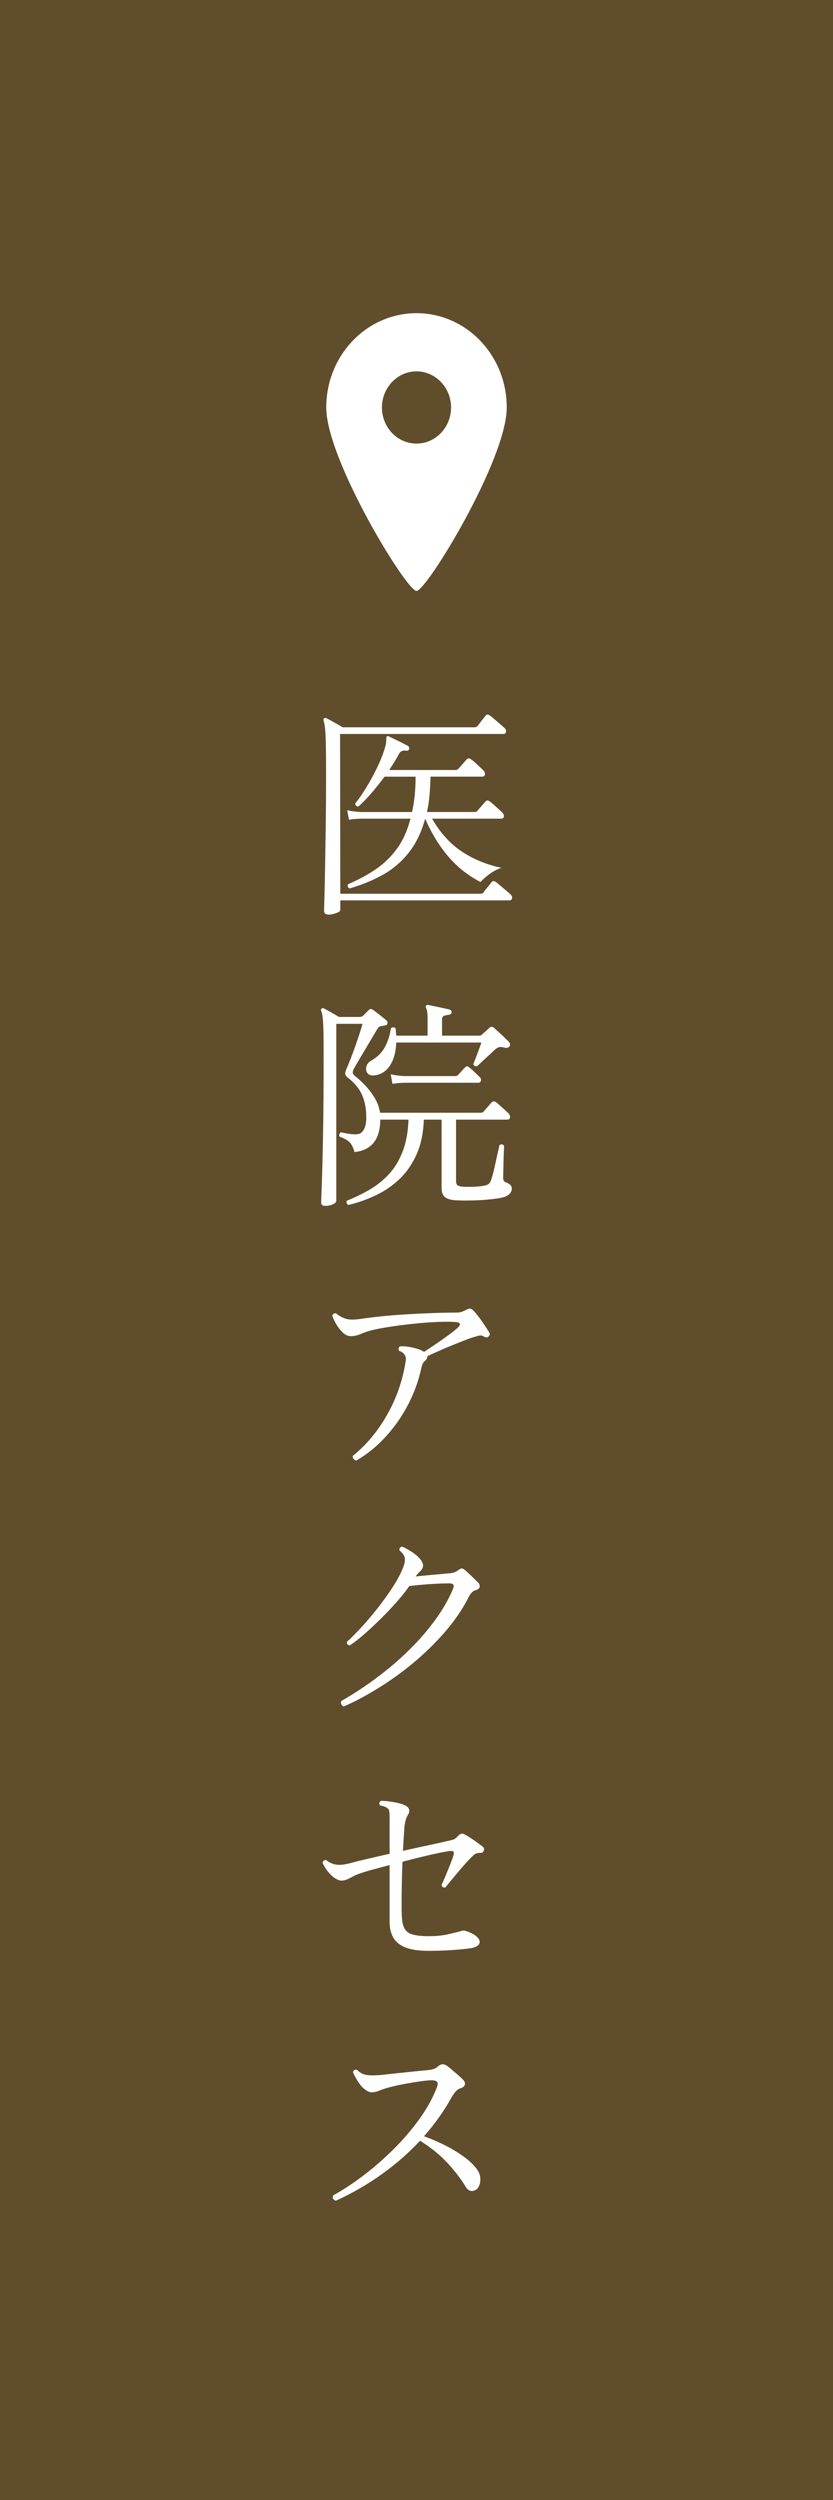 <?xml version="1.0" encoding="utf-8"?>
<!-- Generator: Adobe Illustrator 15.0.0, SVG Export Plug-In . SVG Version: 6.00 Build 0)  -->
<!DOCTYPE svg PUBLIC "-//W3C//DTD SVG 1.1//EN" "http://www.w3.org/Graphics/SVG/1.1/DTD/svg11.dtd">
<svg version="1.1" id="レイヤー_1" xmlns="http://www.w3.org/2000/svg" xmlns:xlink="http://www.w3.org/1999/xlink" x="0px"
	 y="0px" width="60px" height="180px" viewBox="0 0 60 180" enable-background="new 0 0 60 180" xml:space="preserve">
<rect fill-rule="evenodd" clip-rule="evenodd" fill="#604D2C" width="60" height="180"/>
<g>
	<g>
		<path fill-rule="evenodd" clip-rule="evenodd" fill="#FFFFFF" d="M30,31.938c-1.37,0-2.49-1.16-2.49-2.6
			c0-1.431,1.12-2.601,2.49-2.601s2.49,1.17,2.49,2.601C32.49,30.778,31.37,31.938,30,31.938z M30,22.549c-3.59,0-6.5,3.04-6.5,6.79
			s5.78,13.21,6.5,13.21s6.5-9.46,6.5-13.21S33.59,22.549,30,22.549z"/>
	</g>
	<g>
		<path fill="#FFFFFF" d="M23.679,65.855c-0.086,0-0.163-0.019-0.232-0.056c-0.069-0.038-0.104-0.115-0.104-0.232
			c0-0.063,0.008-0.371,0.024-0.92c0.016-0.549,0.032-1.272,0.048-2.168c0.016-0.896,0.032-1.912,0.048-3.048
			s0.024-2.328,0.024-3.576c0-0.949-0.005-1.688-0.016-2.216c-0.011-0.528-0.03-0.92-0.056-1.176
			c-0.027-0.257-0.062-0.443-0.104-0.561c-0.021-0.085-0.011-0.144,0.032-0.176c0.053-0.043,0.112-0.048,0.176-0.017
			c0.117,0.064,0.301,0.166,0.552,0.305s0.456,0.256,0.616,0.352h9.472c0.106,0,0.187-0.032,0.24-0.096
			c0.063-0.085,0.162-0.213,0.296-0.384c0.133-0.171,0.227-0.288,0.279-0.353c0.075-0.106,0.177-0.111,0.305-0.016
			c0.085,0.054,0.197,0.142,0.336,0.264c0.139,0.123,0.279,0.246,0.424,0.368c0.144,0.123,0.248,0.216,0.312,0.28
			c0.086,0.074,0.117,0.162,0.097,0.264c-0.021,0.102-0.08,0.152-0.177,0.152H24.495l0.016,11.504h10.08
			c0.054,0,0.099-0.006,0.136-0.017c0.038-0.01,0.072-0.037,0.104-0.079c0.053-0.086,0.149-0.211,0.288-0.376
			c0.139-0.166,0.234-0.286,0.288-0.36c0.074-0.096,0.176-0.102,0.304-0.016c0.085,0.063,0.197,0.154,0.336,0.271
			s0.28,0.237,0.424,0.36c0.145,0.122,0.248,0.216,0.313,0.279c0.085,0.086,0.117,0.177,0.096,0.272s-0.08,0.144-0.176,0.144H24.511
			v0.688c0,0.085-0.101,0.162-0.304,0.231S23.828,65.855,23.679,65.855z M25.183,63.968c-0.064-0.021-0.107-0.064-0.128-0.128
			c-0.021-0.064-0.016-0.123,0.016-0.177c0.726-0.309,1.384-0.664,1.976-1.063c0.592-0.4,1.104-0.894,1.536-1.48
			c0.432-0.586,0.76-1.312,0.984-2.176h-3.584c-0.352,0.011-0.635,0.037-0.848,0.08l-0.128-0.688
			c0.267,0.064,0.592,0.107,0.976,0.129h3.696c0.085-0.374,0.149-0.771,0.192-1.192c0.042-0.421,0.064-0.872,0.064-1.353h-2.24
			c-0.299,0.406-0.608,0.795-0.928,1.169c-0.32,0.373-0.635,0.698-0.944,0.976c-0.064,0.011-0.12-0.005-0.168-0.048
			c-0.048-0.043-0.072-0.097-0.072-0.16c0.267-0.33,0.544-0.733,0.832-1.208s0.552-0.965,0.792-1.472
			c0.24-0.507,0.418-0.974,0.536-1.4c0.042-0.139,0.066-0.256,0.072-0.352c0.005-0.097,0.008-0.171,0.008-0.225
			c0-0.096,0.011-0.154,0.032-0.176c0.042-0.032,0.096-0.032,0.16,0c0.16,0.075,0.386,0.184,0.68,0.328
			c0.293,0.144,0.525,0.264,0.696,0.359c0.074,0.054,0.101,0.129,0.08,0.225c-0.043,0.096-0.118,0.134-0.224,0.112
			c-0.235-0.043-0.406,0.037-0.512,0.239c-0.096,0.182-0.203,0.368-0.32,0.561c-0.118,0.191-0.246,0.39-0.384,0.592h4.8
			c0.063,0,0.122-0.026,0.176-0.08c0.054-0.053,0.154-0.165,0.304-0.336s0.251-0.288,0.305-0.352
			c0.085-0.086,0.181-0.091,0.288-0.017c0.117,0.075,0.274,0.206,0.472,0.393s0.35,0.333,0.456,0.439
			c0.085,0.096,0.117,0.192,0.096,0.288s-0.091,0.144-0.208,0.144h-3.712c-0.011,0.47-0.034,0.918-0.072,1.345
			c-0.037,0.427-0.099,0.826-0.184,1.2h3.44c0.074,0,0.133-0.021,0.176-0.064c0.053-0.064,0.154-0.182,0.304-0.352
			c0.149-0.171,0.251-0.288,0.304-0.353c0.086-0.085,0.182-0.085,0.288,0c0.106,0.075,0.262,0.206,0.464,0.393
			c0.203,0.187,0.357,0.327,0.465,0.424c0.085,0.106,0.117,0.205,0.096,0.296s-0.091,0.136-0.208,0.136h-4.96
			c0.597,1.035,1.32,1.829,2.168,2.384s1.789,0.939,2.824,1.152c-0.331,0.117-0.633,0.28-0.904,0.488
			c-0.272,0.208-0.472,0.387-0.6,0.536c-0.875-0.448-1.641-1.051-2.297-1.809c-0.655-0.757-1.219-1.675-1.688-2.752
			c-0.267,0.971-0.659,1.784-1.176,2.44c-0.517,0.655-1.136,1.187-1.856,1.592C26.871,63.381,26.068,63.711,25.183,63.968z"/>
		<path fill="#FFFFFF" d="M23.423,86.822c-0.192,0-0.288-0.08-0.288-0.24c0-0.096,0.016-0.576,0.048-1.44
			c0.032-0.863,0.061-2.056,0.088-3.575c0.026-1.521,0.04-3.305,0.04-5.353c0-0.672-0.003-1.219-0.008-1.64
			c-0.005-0.422-0.016-0.75-0.032-0.984s-0.035-0.408-0.056-0.52c-0.021-0.112-0.048-0.206-0.08-0.28
			c-0.032-0.064-0.026-0.117,0.016-0.16c0.053-0.053,0.117-0.059,0.192-0.016c0.064,0.031,0.163,0.085,0.296,0.159
			c0.133,0.075,0.274,0.155,0.424,0.24c0.149,0.086,0.267,0.155,0.352,0.208h1.488c0.096,0,0.176-0.026,0.24-0.08l0.432-0.432
			c0.074-0.074,0.16-0.08,0.256-0.016c0.117,0.074,0.288,0.199,0.512,0.376c0.224,0.176,0.39,0.312,0.496,0.407
			c0.075,0.075,0.091,0.16,0.048,0.257c-0.011,0.042-0.04,0.069-0.088,0.079c-0.048,0.011-0.115,0.027-0.2,0.049
			c-0.128,0.011-0.219,0.029-0.272,0.056c-0.054,0.026-0.128,0.125-0.224,0.296c-0.096,0.16-0.224,0.376-0.384,0.648
			c-0.16,0.271-0.328,0.555-0.504,0.848c-0.176,0.294-0.331,0.555-0.464,0.784s-0.222,0.381-0.264,0.456
			c-0.064,0.139-0.091,0.237-0.08,0.296s0.054,0.125,0.128,0.2c0.245,0.191,0.496,0.421,0.752,0.688
			c0.256,0.267,0.485,0.565,0.688,0.896c0.202,0.33,0.336,0.693,0.4,1.088h7.264c0.075,0,0.134-0.021,0.177-0.064
			c0.031-0.032,0.09-0.099,0.176-0.2c0.085-0.101,0.17-0.199,0.256-0.296c0.085-0.096,0.144-0.16,0.176-0.191
			c0.085-0.086,0.182-0.091,0.288-0.017c0.064,0.043,0.16,0.123,0.288,0.24s0.256,0.232,0.384,0.344
			c0.128,0.112,0.214,0.195,0.256,0.248c0.086,0.097,0.117,0.192,0.097,0.288c-0.021,0.097-0.091,0.145-0.208,0.145h-3.681v4.399
			c0,0.182,0.043,0.296,0.128,0.345c0.086,0.048,0.229,0.077,0.433,0.088c0.191,0.011,0.437,0.011,0.735,0s0.544-0.038,0.736-0.08
			c0.128-0.021,0.227-0.057,0.296-0.104s0.125-0.125,0.168-0.231c0.054-0.128,0.112-0.317,0.176-0.568
			c0.064-0.251,0.126-0.515,0.185-0.792s0.114-0.53,0.168-0.76c0.053-0.229,0.085-0.382,0.096-0.456
			c0.149-0.096,0.262-0.08,0.336,0.048c0,0.096-0.005,0.259-0.016,0.488s-0.019,0.475-0.024,0.735
			c-0.005,0.262-0.011,0.496-0.016,0.704c-0.006,0.208-0.008,0.334-0.008,0.376c0,0.171,0.063,0.277,0.191,0.32
			c0.139,0.054,0.245,0.114,0.32,0.184c0.074,0.07,0.112,0.168,0.112,0.296c0,0.139-0.069,0.272-0.208,0.4s-0.396,0.219-0.769,0.272
			c-0.458,0.074-0.971,0.122-1.536,0.144s-1.066,0.021-1.504,0c-0.362-0.021-0.626-0.096-0.792-0.224
			c-0.165-0.128-0.248-0.357-0.248-0.688v-4.896h-1.279c-0.032,0.938-0.2,1.757-0.504,2.456c-0.305,0.698-0.705,1.29-1.201,1.775
			c-0.496,0.485-1.064,0.883-1.704,1.192c-0.64,0.31-1.312,0.549-2.016,0.72c-0.064-0.021-0.107-0.063-0.128-0.128
			c-0.021-0.063-0.021-0.123,0-0.176c0.565-0.225,1.106-0.485,1.624-0.784c0.517-0.299,0.981-0.666,1.392-1.104
			c0.41-0.438,0.744-0.979,1-1.624c0.256-0.646,0.4-1.422,0.432-2.328h-2.032c-0.011,1.429-0.63,2.208-1.856,2.336
			c-0.096-0.342-0.222-0.584-0.376-0.729c-0.155-0.144-0.387-0.269-0.696-0.376c-0.032-0.063-0.038-0.128-0.016-0.191
			c0.021-0.064,0.059-0.106,0.112-0.128c0.181,0.042,0.373,0.079,0.576,0.111s0.39,0.043,0.56,0.032
			c0.224-0.011,0.395-0.122,0.512-0.336c0.117-0.213,0.176-0.507,0.176-0.88c0-0.619-0.102-1.157-0.304-1.616
			c-0.203-0.458-0.539-0.869-1.008-1.232c-0.139-0.106-0.208-0.205-0.208-0.296c0-0.09,0.038-0.221,0.112-0.392
			c0.074-0.171,0.17-0.405,0.288-0.704c0.117-0.299,0.234-0.616,0.352-0.952c0.118-0.336,0.222-0.646,0.312-0.928
			c0.091-0.282,0.152-0.488,0.184-0.616h-1.888v12.736c0,0.096-0.08,0.181-0.24,0.256C23.823,86.784,23.636,86.822,23.423,86.822z
			 M26.943,77.43c-0.224,0.021-0.384-0.034-0.48-0.168c-0.096-0.133-0.12-0.29-0.072-0.472c0.048-0.182,0.168-0.325,0.36-0.432
			c0.426-0.246,0.747-0.561,0.96-0.944s0.362-0.843,0.448-1.376c0.128-0.106,0.24-0.102,0.336,0.016
			c0.01,0.086,0.019,0.171,0.024,0.256c0.005,0.086,0.013,0.171,0.024,0.257h2.256v-1.248c0-0.385-0.037-0.63-0.112-0.736
			c-0.031-0.064-0.031-0.123,0-0.176c0.043-0.043,0.097-0.059,0.16-0.048c0.117,0.021,0.274,0.053,0.473,0.096
			c0.197,0.043,0.396,0.085,0.6,0.128c0.202,0.043,0.362,0.08,0.48,0.112c0.085,0.031,0.128,0.096,0.128,0.191
			c-0.011,0.096-0.07,0.155-0.177,0.176c-0.106,0.011-0.219,0.032-0.336,0.064s-0.176,0.128-0.176,0.288v1.152h2.704
			c0.064,0,0.117-0.021,0.16-0.064c0.053-0.054,0.144-0.136,0.271-0.248s0.225-0.2,0.288-0.264c0.117-0.086,0.225-0.08,0.32,0.016
			c0.074,0.064,0.184,0.163,0.328,0.296c0.144,0.134,0.29,0.27,0.439,0.408s0.262,0.251,0.336,0.336
			c0.021,0.021,0.038,0.064,0.049,0.128c0.01,0.064,0,0.117-0.032,0.16c-0.086,0.106-0.208,0.139-0.368,0.096
			c-0.128-0.042-0.245-0.056-0.352-0.04c-0.107,0.017-0.225,0.083-0.353,0.2c-0.085,0.086-0.216,0.208-0.392,0.368
			c-0.177,0.16-0.347,0.317-0.513,0.472c-0.165,0.155-0.285,0.27-0.359,0.344c-0.064,0.012-0.123,0-0.176-0.031
			c-0.054-0.032-0.086-0.075-0.097-0.128c0.043-0.097,0.104-0.251,0.185-0.464c0.08-0.214,0.16-0.427,0.239-0.641
			c0.08-0.213,0.131-0.362,0.152-0.448h-6.128c-0.021,0.673-0.171,1.222-0.448,1.648C27.817,77.137,27.434,77.377,26.943,77.43z
			 M28.271,78.038l-0.128-0.688c0.267,0.064,0.592,0.107,0.976,0.128h3.696c0.063,0,0.122-0.026,0.176-0.08
			c0.063-0.063,0.149-0.157,0.256-0.279c0.106-0.123,0.187-0.205,0.24-0.248c0.053-0.064,0.101-0.097,0.144-0.097
			s0.096,0.027,0.16,0.08c0.106,0.075,0.234,0.185,0.384,0.328c0.149,0.145,0.272,0.265,0.368,0.36
			c0.096,0.085,0.128,0.176,0.096,0.271c-0.031,0.097-0.091,0.145-0.176,0.145h-5.328C28.783,77.969,28.495,77.995,28.271,78.038z"
			/>
		<path fill="#FFFFFF" d="M25.663,105.164c-0.085-0.021-0.152-0.064-0.2-0.128c-0.048-0.064-0.067-0.134-0.056-0.208
			c0.981-0.789,1.811-1.784,2.488-2.984c0.677-1.2,1.123-2.498,1.336-3.896c0.032-0.331-0.128-0.561-0.48-0.688
			c-0.043-0.053-0.056-0.112-0.04-0.176c0.016-0.064,0.05-0.112,0.104-0.145c0.245-0.021,0.539,0.006,0.88,0.08
			c0.341,0.075,0.597,0.166,0.768,0.272c0.021,0.011,0.037,0.019,0.048,0.023c0.011,0.006,0.021,0.014,0.032,0.024
			c0.213-0.139,0.485-0.32,0.816-0.544c0.33-0.224,0.647-0.448,0.951-0.672c0.305-0.225,0.521-0.395,0.648-0.512
			c0.256-0.246,0.224-0.385-0.096-0.416c-0.32-0.032-0.75-0.038-1.288-0.017c-0.539,0.021-1.118,0.064-1.736,0.128
			c-0.619,0.064-1.208,0.139-1.768,0.225c-0.56,0.085-1.021,0.176-1.384,0.271c-0.267,0.075-0.51,0.16-0.728,0.256
			c-0.219,0.097-0.456,0.145-0.712,0.145c-0.192,0-0.382-0.091-0.568-0.272c-0.187-0.181-0.347-0.389-0.48-0.624
			c-0.133-0.234-0.221-0.427-0.264-0.576c0.021-0.074,0.061-0.125,0.12-0.151c0.058-0.026,0.114-0.029,0.168-0.008
			c0.213,0.181,0.445,0.309,0.696,0.384c0.25,0.074,0.621,0.074,1.112,0c0.416-0.064,0.917-0.125,1.504-0.185
			c0.586-0.059,1.202-0.106,1.848-0.144s1.274-0.066,1.888-0.088s1.149-0.032,1.608-0.032c0.171,0,0.307-0.021,0.408-0.064
			c0.102-0.042,0.194-0.085,0.28-0.128c0.117-0.063,0.208-0.096,0.271-0.096c0.064,0,0.134,0.032,0.208,0.096
			c0.106,0.097,0.24,0.248,0.4,0.456s0.312,0.422,0.456,0.641c0.144,0.219,0.253,0.387,0.328,0.504
			c0.074,0.128,0.063,0.229-0.032,0.304c-0.086,0.086-0.187,0.096-0.305,0.032c-0.117-0.074-0.221-0.106-0.312-0.096
			s-0.179,0.031-0.264,0.063c-0.182,0.043-0.425,0.123-0.729,0.24s-0.635,0.248-0.992,0.392c-0.357,0.145-0.695,0.288-1.016,0.433
			c-0.32,0.144-0.587,0.264-0.8,0.359c0.011,0.107-0.038,0.214-0.145,0.32c-0.096,0.075-0.162,0.157-0.199,0.248
			c-0.038,0.091-0.072,0.211-0.104,0.36c-0.192,0.874-0.504,1.728-0.936,2.56s-0.963,1.595-1.592,2.288
			C27.177,104.113,26.463,104.694,25.663,105.164z"/>
		<path fill="#FFFFFF" d="M24.751,122.868c-0.075-0.032-0.131-0.088-0.168-0.168c-0.038-0.08-0.035-0.157,0.008-0.232
			c0.458-0.256,0.981-0.581,1.568-0.976c0.586-0.395,1.192-0.846,1.816-1.353s1.232-1.063,1.824-1.672s1.134-1.253,1.624-1.936
			s0.891-1.387,1.2-2.112c0.063-0.16,0.072-0.27,0.024-0.328c-0.049-0.059-0.152-0.088-0.313-0.088
			c-0.234,0-0.525,0.008-0.872,0.023c-0.347,0.017-0.696,0.04-1.048,0.072c-0.353,0.032-0.662,0.064-0.928,0.096
			c-0.245,0.353-0.549,0.734-0.912,1.145c-0.363,0.411-0.747,0.816-1.152,1.216c-0.405,0.4-0.8,0.769-1.184,1.104
			c-0.384,0.336-0.73,0.605-1.04,0.808c-0.16-0.021-0.229-0.106-0.208-0.256c0.33-0.299,0.693-0.664,1.088-1.096
			c0.395-0.433,0.781-0.891,1.16-1.376c0.379-0.485,0.723-0.966,1.032-1.44c0.309-0.475,0.544-0.904,0.704-1.288
			c0.138-0.31,0.202-0.565,0.192-0.768c-0.011-0.203-0.144-0.411-0.4-0.624c0-0.171,0.074-0.256,0.224-0.256
			c0.17,0.074,0.386,0.194,0.648,0.359c0.261,0.166,0.461,0.334,0.6,0.504c0.288,0.331,0.309,0.619,0.063,0.864
			c-0.085,0.086-0.154,0.157-0.208,0.216s-0.106,0.126-0.16,0.2c0.288-0.032,0.586-0.062,0.896-0.088s0.6-0.054,0.872-0.08
			c0.271-0.026,0.478-0.045,0.616-0.056c0.277-0.011,0.506-0.086,0.688-0.225c0.106-0.085,0.192-0.128,0.256-0.128
			c0.064,0,0.145,0.043,0.24,0.128c0.117,0.097,0.277,0.243,0.48,0.44c0.202,0.197,0.352,0.344,0.447,0.439
			c0.106,0.107,0.146,0.217,0.12,0.328c-0.026,0.112-0.142,0.195-0.344,0.248c-0.182,0.064-0.347,0.256-0.496,0.576
			c-0.438,0.843-1.003,1.661-1.696,2.456s-1.453,1.533-2.28,2.216s-1.672,1.288-2.536,1.816
			C26.335,122.107,25.519,122.537,24.751,122.868z"/>
		<path fill="#FFFFFF" d="M30.879,140.46c-0.726,0-1.293-0.086-1.704-0.256c-0.411-0.171-0.699-0.414-0.864-0.729
			c-0.166-0.314-0.248-0.675-0.248-1.08v-4.111c-0.395,0.106-0.773,0.208-1.136,0.304c-0.362,0.096-0.667,0.187-0.912,0.271
			c-0.246,0.075-0.486,0.179-0.72,0.313c-0.235,0.134-0.443,0.211-0.624,0.231c-0.117,0.011-0.237-0.013-0.36-0.071
			c-0.123-0.059-0.243-0.137-0.36-0.232c-0.171-0.149-0.32-0.317-0.448-0.504s-0.219-0.35-0.272-0.488
			c0.021-0.063,0.059-0.114,0.112-0.151s0.107-0.046,0.16-0.024c0.213,0.171,0.451,0.277,0.712,0.32s0.626,0,1.096-0.128
			c0.309-0.086,0.709-0.185,1.2-0.296c0.491-0.112,1.008-0.232,1.552-0.36v-2.592c0-0.128-0.005-0.262-0.016-0.4
			s-0.053-0.229-0.128-0.271c-0.042-0.043-0.112-0.086-0.208-0.128c-0.096-0.043-0.208-0.069-0.336-0.08
			c-0.085-0.139-0.064-0.251,0.064-0.336c0.256,0,0.557,0.029,0.904,0.088s0.622,0.136,0.824,0.231
			c0.16,0.075,0.258,0.174,0.296,0.296c0.037,0.123,0.013,0.248-0.072,0.376c-0.075,0.128-0.128,0.248-0.16,0.36
			s-0.064,0.264-0.096,0.456c-0.011,0.171-0.026,0.413-0.048,0.728c-0.021,0.315-0.042,0.67-0.064,1.064
			c0.661-0.149,1.283-0.285,1.864-0.408c0.581-0.122,1.021-0.221,1.32-0.296c0.16-0.032,0.296-0.063,0.408-0.096
			c0.111-0.032,0.216-0.102,0.312-0.208c0.106-0.117,0.197-0.189,0.272-0.216c0.074-0.027,0.165-0.014,0.271,0.04
			c0.16,0.085,0.376,0.221,0.648,0.407c0.271,0.188,0.488,0.345,0.647,0.473c0.097,0.074,0.123,0.171,0.08,0.288
			c-0.042,0.117-0.117,0.17-0.224,0.159c-0.139,0-0.248,0.017-0.328,0.049c-0.08,0.031-0.163,0.091-0.248,0.176
			c-0.128,0.128-0.291,0.299-0.488,0.512c-0.197,0.214-0.395,0.44-0.592,0.68c-0.197,0.24-0.379,0.459-0.544,0.656
			s-0.28,0.339-0.344,0.424c-0.16,0.021-0.251-0.042-0.272-0.191c0.075-0.149,0.171-0.365,0.288-0.648
			c0.117-0.282,0.232-0.565,0.345-0.848c0.111-0.282,0.188-0.499,0.231-0.648c0.032-0.128,0.026-0.213-0.016-0.256
			c-0.043-0.042-0.139-0.053-0.288-0.032c-0.32,0.043-0.792,0.137-1.416,0.28c-0.624,0.145-1.278,0.307-1.96,0.488
			c-0.022,0.533-0.038,1.074-0.048,1.624c-0.011,0.549-0.016,1.045-0.016,1.487c0,0.443,0.011,0.776,0.032,1
			c0.032,0.47,0.176,0.795,0.432,0.977c0.256,0.182,0.751,0.271,1.488,0.271c0.544,0,1.021-0.048,1.432-0.144
			c0.411-0.096,0.713-0.171,0.904-0.224c0.128-0.054,0.262-0.049,0.4,0.016c0.191,0.064,0.352,0.134,0.479,0.208
			c0.128,0.075,0.229,0.154,0.305,0.24c0.159,0.171,0.197,0.328,0.111,0.472c-0.085,0.145-0.282,0.243-0.592,0.296
			c-0.362,0.054-0.813,0.099-1.352,0.136C32.028,140.441,31.466,140.46,30.879,140.46z"/>
		<path fill="#FFFFFF" d="M24.191,158.452c-0.203-0.075-0.267-0.203-0.192-0.385c0.683-0.373,1.395-0.84,2.136-1.399
			c0.742-0.561,1.458-1.182,2.152-1.864c0.693-0.683,1.314-1.4,1.864-2.152c0.549-0.752,0.973-1.501,1.271-2.248
			c0.106-0.245,0.131-0.41,0.072-0.496c-0.059-0.085-0.195-0.128-0.408-0.128c-0.192,0-0.472,0.027-0.84,0.08
			c-0.368,0.054-0.752,0.118-1.152,0.192c-0.4,0.074-0.755,0.154-1.064,0.24c-0.256,0.063-0.482,0.139-0.68,0.224
			c-0.198,0.086-0.392,0.128-0.584,0.128c-0.118,0-0.238-0.04-0.36-0.12s-0.243-0.179-0.36-0.296
			c-0.139-0.17-0.264-0.352-0.376-0.544c-0.112-0.191-0.195-0.357-0.248-0.496c0.021-0.063,0.059-0.111,0.112-0.144
			c0.053-0.032,0.112-0.037,0.176-0.017c0.203,0.203,0.429,0.326,0.68,0.368c0.25,0.043,0.616,0.043,1.096,0
			c0.277-0.032,0.613-0.069,1.008-0.111c0.395-0.043,0.802-0.086,1.224-0.129c0.422-0.042,0.803-0.079,1.145-0.111
			c0.309-0.032,0.527-0.112,0.655-0.24c0.139-0.117,0.257-0.176,0.353-0.176s0.197,0.032,0.304,0.096
			c0.106,0.075,0.237,0.179,0.393,0.313c0.154,0.133,0.306,0.264,0.456,0.392c0.148,0.128,0.261,0.234,0.336,0.32
			c0.117,0.128,0.157,0.248,0.119,0.359c-0.037,0.112-0.141,0.195-0.312,0.248c-0.139,0.043-0.267,0.137-0.384,0.28
			c-0.118,0.144-0.219,0.296-0.305,0.456c-0.267,0.479-0.563,0.946-0.888,1.4c-0.325,0.453-0.675,0.893-1.048,1.319
			c0.896,0.331,1.669,0.699,2.32,1.104c0.65,0.405,1.125,0.8,1.424,1.184c0.181,0.224,0.282,0.451,0.304,0.68
			c0.021,0.229-0.005,0.427-0.08,0.593c-0.074,0.165-0.171,0.274-0.288,0.328c-0.277,0.117-0.501,0.037-0.672-0.24
			c-0.362-0.598-0.811-1.182-1.344-1.752s-1.184-1.097-1.952-1.576c-0.811,0.875-1.73,1.68-2.76,2.416
			C26.465,157.284,25.364,157.919,24.191,158.452z"/>
	</g>
</g>
</svg>
